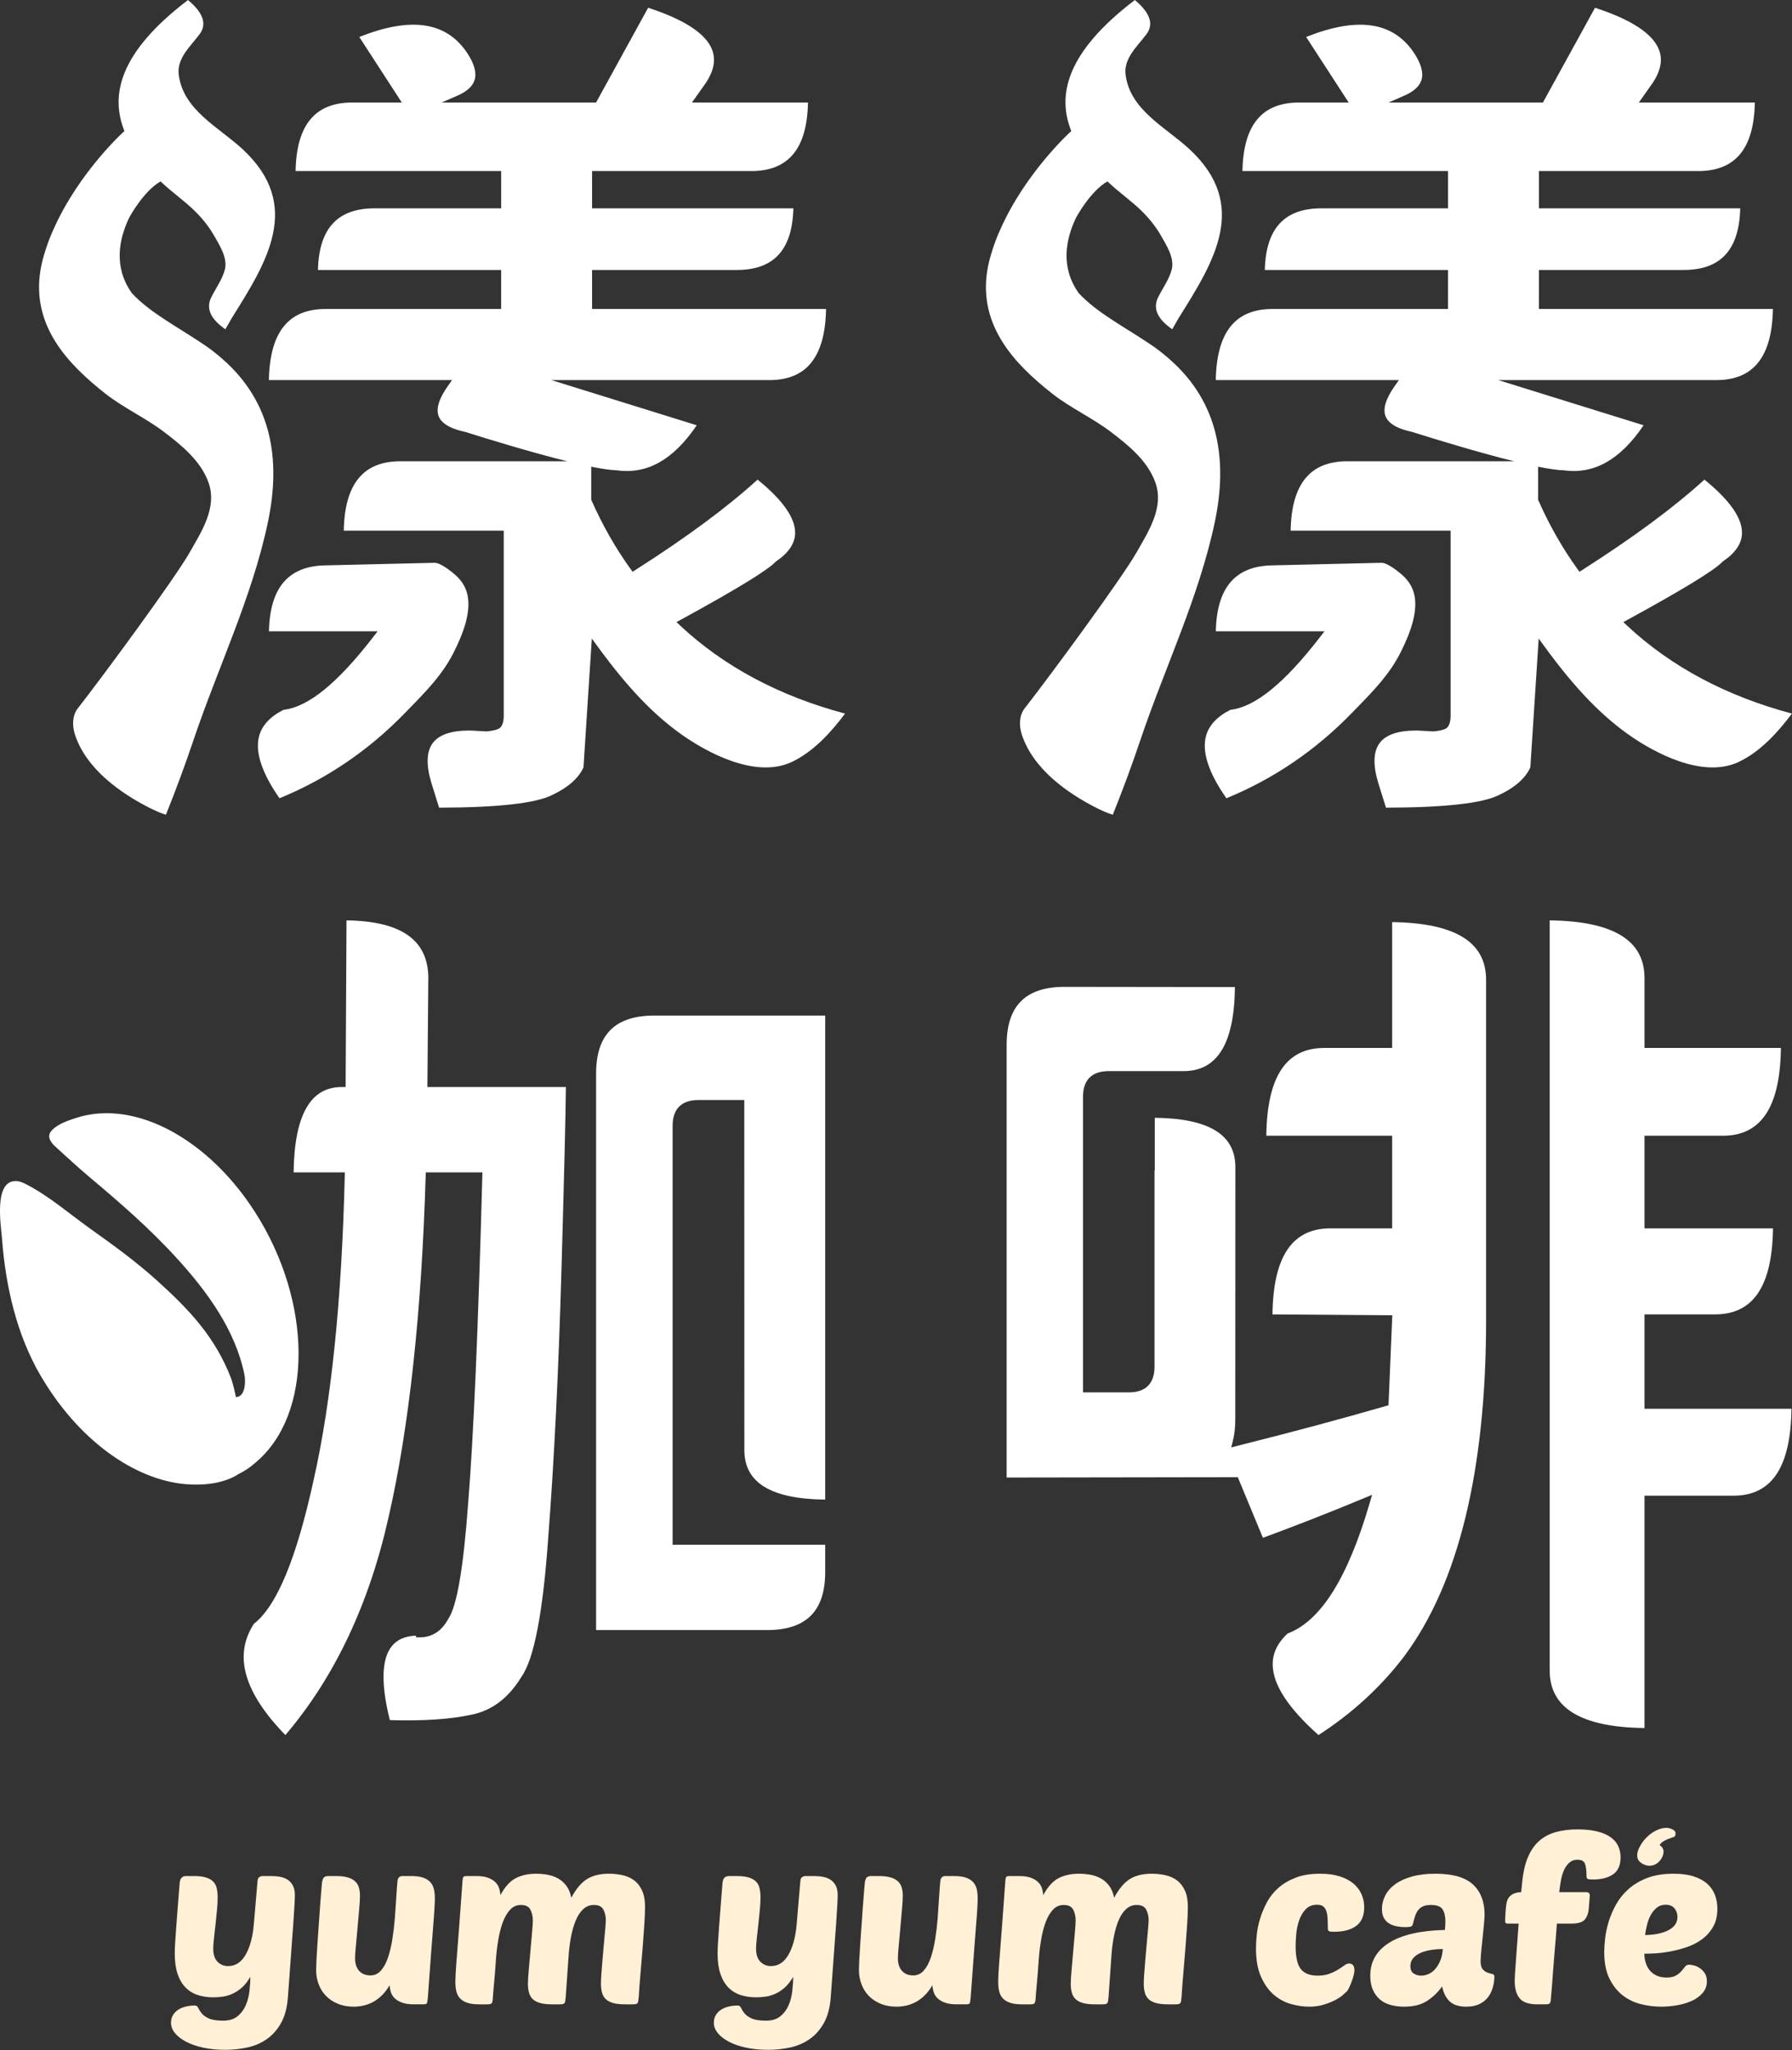<svg width="500" height="572" viewBox="0 0 500 572" fill="none" xmlns="http://www.w3.org/2000/svg">
<rect x="0" y="0" width="500" height="572" fill="#333333" stroke="none"/>
<g clip-path="url(#clip0_648_47)">
<path d="M452.216 260.952C447.819 258.296 441.151 256.903 432.387 256.806V465.989C432.387 471.388 434.554 475.319 439.019 478.014C443.416 480.67 450.084 482.062 458.848 482.16V417.336H483.679C494.347 417.336 499.642 409.398 499.851 393.084H458.848V366.746H478.524C489.189 366.746 494.484 358.89 494.696 342.741H458.848V316.898H480.734C491.405 316.898 496.7 308.883 496.905 292.402H458.848V272.974C458.848 267.575 456.678 263.643 452.216 260.949V260.952Z" fill="white"/>
<path d="M367.874 484.123C377.273 478.069 385.308 470.692 391.771 462.181C406.95 441.835 414.647 410.228 414.647 368.253V273.465C414.647 268.066 412.495 264.131 408.073 261.44C403.715 258.788 397.112 257.395 388.432 257.294V292.402H369.495C358.824 292.402 353.529 300.418 353.324 316.898H388.432V342.742H371.213C360.545 342.742 355.25 350.598 355.042 366.753L388.475 367L387.42 392.104L386.721 392.306C373.7 396.052 360.471 399.606 347.394 402.873L343.525 403.866L343.958 402.203C344.426 400.406 344.664 398.353 344.664 396.094L344.693 325.659C344.693 316.586 337.335 312.075 322.205 311.887V326.518H322.13V381.358C322.13 386.038 319.657 388.508 314.977 388.508H302.178V306.019C302.178 301.339 304.651 298.869 309.328 298.869H330.218C339.681 298.869 344.384 291.195 344.573 275.414L297.045 275.356C286.163 275.356 280.871 280.648 280.871 291.534V412.269L345.364 412.171L352.374 429.087C361.811 425.615 371.399 421.853 380.889 417.895L382.841 417.082L382.249 419.113C376.082 440.283 368.548 452.288 359.227 455.806C356.412 458.455 355.062 461.309 355.104 464.528C355.176 470.054 359.468 476.641 367.871 484.113L367.874 484.123Z" fill="white"/>
<path d="M71.131 338.171C66.494 330.934 60.633 324.36 53.652 319.309C47.241 314.668 39.668 311.189 31.685 310.675C28.186 310.45 24.649 310.821 21.31 311.905C19.582 312.465 17.795 313.041 16.239 314.001C15.491 314.463 14.707 315 14.189 315.726C12.982 317.412 14.407 319.006 15.66 320.136C18.618 322.801 21.531 325.535 24.577 328.099C33.458 335.574 41.679 342.653 49.545 351.31C57.899 360.506 65.683 371.174 68.212 383.603C68.557 385.292 68.528 389.825 65.814 389.806C65.508 388.179 65.088 386.525 64.551 384.781C60.044 372.961 52.643 365.294 43.853 357.346C38.109 352.152 31.848 347.577 25.54 343.099C19.572 338.858 13.981 333.934 7.465 330.524C6.561 330.052 5.61 329.599 4.592 329.547C-1.871 329.228 0.29 342.015 0.556 345.562C1.549 358.83 4.631 372.453 11.426 384.01C11.937 384.875 12.461 385.731 13.005 386.577C24.245 404.2 40.361 414.289 54.54 414.233C62.458 414.328 66.406 411.376 66.409 411.366C68.144 410.523 69.791 409.462 71.245 408.144C87.397 394.723 87.293 363.38 71.135 338.165L71.131 338.171Z" fill="white"/>
<path d="M119.515 273.002C119.515 262.328 112.043 257.023 96.682 256.802L96.435 303.304H95.426C90.938 303.304 87.667 305.247 85.418 309.246C83.192 313.21 82.018 319.218 81.927 327.116H96.217L96.191 328.155C95.371 362.521 92.464 390.987 87.553 412.756C82.73 434.86 77.26 448.06 70.832 453.094C67.936 457.592 67.259 462.327 68.772 467.557C70.25 472.676 73.898 478.244 79.622 484.125C93.337 468.048 103.038 447.536 108.46 423.141C114.161 398.212 117.627 366.238 118.77 328.099L118.799 327.116H134.606L134.576 328.158C133.431 370.67 132.103 401.32 130.635 419.262C129.301 437.561 127.485 448.177 125.08 451.695C123.257 455.119 120.566 456.856 117.074 456.856H116.062V456.378C112.987 456.508 110.754 457.498 109.264 459.392C106.435 462.981 106.269 469.897 108.766 479.953C117.972 480.226 125.578 479.728 131.38 478.475C137.151 477.382 141.889 473.815 145.492 467.866L145.531 467.804C149.016 462.89 151.519 449.817 152.973 428.947C154.604 407.887 155.844 382.737 156.664 354.18C157.435 327.084 157.849 309.985 157.891 303.301H119.251L119.505 272.999L119.515 273.002Z" fill="white"/>
<path d="M194.841 306.936H207.666L207.689 404.614C207.689 413.713 215.07 418.24 230.245 418.429V283.371H182.536C171.627 283.371 166.322 288.673 166.322 299.585V454.829H214.032C224.941 454.829 230.245 449.528 230.245 438.619V431.02H187.674V314.106C187.674 309.419 190.151 306.939 194.841 306.939V306.936Z" fill="white"/>
<path d="M326.3 100.197C324.988 99.051 323.273 97.652 321.838 96.666C314.222 91.423 306.197 87.456 300.961 81.764C295.829 74.516 297.342 66.755 300.264 60.682C300.287 60.64 304.209 53.35 308.996 50.613C312.101 53.617 315.736 56.051 318.792 59.117C320.761 61.095 322.521 63.282 323.908 65.71C325.457 68.421 327.754 71.965 326.928 75.223C326.257 77.868 324.386 80.469 323.162 82.906C321.597 86.021 322.902 89.005 327.074 91.866L328.88 88.719C338.767 72.951 348.68 57.213 331.871 41.618C325.271 35.493 315.231 30.702 314.053 20.757C313.516 16.23 317.386 12.891 319.901 9.526C321.981 6.727 320.894 3.554 316.647 0.007C316.647 0.007 316.64 0.017 316.637 0.013C297.283 14.739 294.953 26.709 298.907 36.563C298.907 36.563 286.293 47.86 279.133 63.959C278.388 65.596 277.718 67.285 277.135 69.02C277.129 69.039 277.122 69.059 277.116 69.078C276.898 69.729 276.693 70.383 276.504 71.047C276.032 72.609 275.684 74.129 275.453 75.603C273.061 90.857 282.944 101.495 293.664 109.892C298.787 113.901 304.804 116.599 309.988 120.543C314.89 124.273 320.204 128.579 322.365 134.619C324.864 141.603 320.419 148.32 317.142 154.096C312.976 161.438 292.929 188.652 285.886 197.663C284.318 199.668 284.337 202.567 285.079 204.881C288.164 214.492 297.791 221.375 306.389 225.654C308.804 226.855 310.49 227.33 310.49 227.33C313.35 220.193 315.892 213.313 318.121 206.681C324.946 186.373 334.514 166.74 338.949 145.684C342.536 128.653 340.264 112.414 326.3 100.203V100.197Z" fill="white"/>
<path d="M453.957 174.524L452.945 173.577L454.162 172.913C469.513 164.524 478.394 159.099 480.555 156.785L480.633 156.7L480.727 156.635C484.145 154.337 485.934 151.744 486.045 148.929C486.211 144.678 482.69 139.598 475.569 133.822C467.131 141.522 455.672 149.996 441.496 159.03L440.698 159.538L440.145 158.773C435.96 152.984 432.292 146.543 429.239 139.627L429.155 139.435V130.222C432.1 130.815 434.606 131.192 436.373 131.234C444.792 132.399 452.111 128.25 458.594 118.663L418.035 106.055H478.885C489.26 106.055 494.435 99.562 494.676 86.216H429.392V75.33H469.763C480.103 75.33 485.274 69.703 485.554 58.131H429.396V47.726H473.844C484.21 47.726 489.384 41.468 489.635 28.607H457.266L461.25 22.964C463.368 19.667 463.922 16.744 462.939 14.027C461.299 9.487 455.278 5.497 445.036 2.168L430.505 28.607H387.414L391.824 26.687C394.492 25.525 396.113 24.031 396.637 22.248C397.223 20.253 396.507 17.721 394.508 14.72C388.67 6.037 378.825 4.593 364.438 10.314L376.303 28.607H362.456C352.091 28.607 346.916 34.865 346.665 47.726H404.028V58.131H368.698C358.359 58.131 353.187 63.758 352.907 75.33H404.024V86.216H355.013C344.638 86.216 339.463 92.709 339.223 106.055H390.32L389.201 107.637C386.662 111.22 385.787 114.084 386.591 116.15C387.066 117.367 388.159 118.379 389.848 119.187C390.942 119.707 392.282 120.14 393.874 120.482L393.942 120.498C400.155 122.46 412.317 126.2 422.464 128.706H375.9C365.531 128.706 360.357 135.042 360.109 148.066H404.747V199.717C404.747 201.289 404.415 202.385 403.731 203.066L403.663 203.134L403.582 203.189C403.181 203.456 402.378 203.84 399.999 204.074L399.921 204.081L395.543 203.837C395.394 203.837 395.244 203.837 395.098 203.837C390.109 203.837 386.701 204.999 384.967 207.29C383.183 209.649 383.037 213.385 384.534 218.394L386.711 225.358C403.019 225.326 413.602 224.148 418.171 221.863C422.669 219.761 425.627 217.16 426.994 214.117L429.321 178.163L430.951 180.402C439.592 192.258 447.142 200.058 455.434 205.692C460.895 209.402 474.723 217.502 485.121 212.601C491.347 209.665 496.277 204.029 499.98 199.111C481.652 194.236 466.167 185.967 453.94 174.524H453.957Z" fill="white"/>
<path d="M394.365 165.022C393.805 163.3 392.741 161.745 391.205 160.401C388.878 158.36 386.597 157.013 385.533 157.032C385.419 157.032 355.049 157.752 355.049 157.752C344.677 157.901 339.499 163.922 339.236 176.152H369.547L368.301 177.766C358.358 190.644 350.18 197.283 343.307 198.054C339.528 199.952 337.224 202.464 336.453 205.526C335.35 209.923 337.276 215.709 342.181 222.732C355.289 217.369 367.035 209.393 377.107 199.018C377.553 198.559 377.995 198.103 378.441 197.651C383.232 192.74 387.759 188.102 390.824 181.961C393.177 177.246 396.106 170.362 394.365 165.019V165.022Z" fill="white"/>
<path d="M62.107 100.197C60.796 99.051 59.081 97.652 57.645 96.666C50.03 91.423 42.005 87.456 36.768 81.764C31.636 74.516 33.15 66.755 36.072 60.682C36.095 60.64 40.016 53.35 44.803 50.613C47.908 53.617 51.543 56.051 54.599 59.117C56.568 61.095 58.329 63.282 59.715 65.71C61.264 68.421 63.562 71.965 62.735 75.223C62.065 77.868 60.194 80.469 58.97 82.906C57.404 86.021 58.71 89.005 62.882 91.866L64.688 88.719C74.575 72.951 84.488 57.213 67.679 41.618C61.079 35.493 51.039 30.702 49.861 20.757C49.324 16.23 53.193 12.891 55.709 9.526C57.789 6.727 56.702 3.554 52.455 0.007C52.455 0.007 52.448 0.017 52.445 0.013C33.091 14.739 30.761 26.709 34.715 36.563C34.715 36.563 22.101 47.86 14.941 63.959C14.196 65.596 13.525 67.285 12.943 69.02C12.936 69.039 12.93 69.059 12.923 69.078C12.705 69.729 12.5 70.383 12.312 71.047C11.84 72.609 11.491 74.129 11.26 75.603C8.868 90.857 18.752 101.495 29.472 109.892C34.594 113.901 40.612 116.599 45.796 120.543C50.697 124.273 56.012 128.579 58.173 134.619C60.672 141.603 56.226 148.32 52.949 154.096C48.784 161.438 28.736 188.652 21.694 197.663C20.125 199.668 20.145 202.567 20.887 204.881C23.972 214.492 33.599 221.375 42.197 225.654C44.611 226.855 46.297 227.33 46.297 227.33C49.158 220.193 51.7 213.313 53.929 206.681C60.753 186.373 70.321 166.74 74.757 145.684C78.343 128.653 76.072 112.414 62.107 100.203V100.197Z" fill="white"/>
<path d="M189.764 174.524L188.752 173.577L189.969 172.913C205.32 164.524 214.202 159.099 216.363 156.785L216.441 156.7L216.535 156.635C219.952 154.337 221.742 151.744 221.853 148.929C222.019 144.678 218.497 139.598 211.377 133.822C202.938 141.522 191.479 149.996 177.303 159.03L176.506 159.538L175.953 158.773C171.767 152.984 168.1 146.543 165.047 139.627L164.962 139.435V130.222C167.908 130.815 170.414 131.192 172.181 131.234C180.6 132.399 187.919 128.25 194.402 118.663L153.842 106.055H214.693C225.068 106.055 230.243 99.562 230.483 86.216H165.2V75.33H205.571C215.91 75.33 221.081 69.703 221.361 58.131H165.203V47.726H209.652C220.017 47.726 225.192 41.468 225.442 28.607H193.074L197.057 22.964C199.176 19.667 199.729 16.744 198.746 14.027C197.106 9.487 191.086 5.497 180.844 2.168L166.313 28.607H123.221L127.631 26.687C130.3 25.525 131.92 24.031 132.444 22.248C133.03 20.253 132.314 17.721 130.316 14.72C124.478 6.037 114.633 4.593 100.245 10.314L112.111 28.607H98.263C87.898 28.607 82.724 34.865 82.473 47.726H139.835V58.131H104.505C94.166 58.131 88.995 63.758 88.715 75.33H139.832V86.216H90.821C80.446 86.216 75.271 92.709 75.03 106.055H126.128L125.008 107.637C122.47 111.22 121.594 114.084 122.398 116.15C122.873 117.367 123.967 118.379 125.656 119.187C126.749 119.707 128.09 120.14 129.681 120.482L129.75 120.498C135.962 122.46 148.124 126.2 158.271 128.706H111.707C101.339 128.706 96.164 135.042 95.917 148.066H140.554V199.717C140.554 201.289 140.222 202.385 139.539 203.066L139.471 203.134L139.389 203.189C138.989 203.456 138.185 203.84 135.806 204.074L135.728 204.081L131.351 203.837C131.201 203.837 131.052 203.837 130.905 203.837C125.916 203.837 122.509 204.999 120.774 207.29C118.991 209.649 118.844 213.385 120.341 218.394L122.519 225.358C138.826 225.326 149.41 224.148 153.979 221.863C158.476 219.761 161.435 217.16 162.802 214.117L165.128 178.163L166.759 180.402C175.399 192.258 182.95 200.058 191.242 205.692C196.703 209.402 210.531 217.502 220.928 212.601C227.154 209.665 232.085 204.029 235.788 199.111C217.459 194.236 201.975 185.967 189.748 174.524H189.764Z" fill="white"/>
<path d="M130.173 165.022C129.613 163.3 128.549 161.745 127.013 160.401C124.686 158.36 122.404 157.013 121.34 157.032C121.226 157.032 90.856 157.752 90.856 157.752C80.484 157.901 75.307 163.922 75.043 176.152H105.355L104.108 177.766C94.166 190.644 85.988 197.283 79.114 198.054C75.336 199.952 73.032 202.464 72.261 205.526C71.157 209.923 73.084 215.709 77.988 222.732C91.097 217.369 102.842 209.393 112.915 199.018C113.36 198.559 113.803 198.103 114.249 197.651C119.039 192.74 123.566 188.102 126.632 181.961C128.985 177.246 131.914 170.362 130.173 165.019V165.022Z" fill="white"/>
<path d="M60.733 529.449C60.733 530.448 60.668 531.63 60.538 532.996C60.408 534.363 60.268 535.73 60.115 537.097C59.962 538.464 59.822 539.743 59.692 540.937C59.562 542.131 59.497 543.052 59.497 543.703C59.497 545.353 59.897 546.577 60.701 547.381C61.505 548.185 62.491 548.585 63.662 548.585C65.703 548.585 67.33 547.521 68.544 545.396C69.758 543.27 70.519 540.449 70.822 536.934L71.864 524.763C71.906 524.284 72.069 523.949 72.352 523.754C72.635 523.559 72.947 523.461 73.295 523.461H75.639C76.55 523.461 77.406 523.536 78.21 523.689C79.013 523.842 79.716 524.122 80.325 524.535C80.933 524.948 81.409 525.501 81.757 526.195C82.105 526.888 82.278 527.78 82.278 528.863C82.278 529.296 82.245 530.11 82.18 531.304C82.115 532.498 82.007 534.21 81.855 536.446C81.702 538.682 81.496 541.5 81.236 544.907C80.976 548.315 80.673 552.467 80.325 557.372C80.107 560.236 79.469 562.611 78.405 564.499C77.341 566.387 76.006 567.884 74.402 568.99C72.797 570.097 70.995 570.868 69 571.301C67.005 571.733 64.964 571.952 62.881 571.952C60.668 571.952 58.641 571.756 56.796 571.366C54.95 570.975 53.356 570.432 52.012 569.739C50.668 569.045 49.613 568.242 48.855 567.33C48.097 566.419 47.716 565.443 47.716 564.401C47.716 563.578 47.901 562.862 48.269 562.253C48.637 561.645 49.125 561.147 49.734 560.756C50.342 560.366 51.045 560.073 51.849 559.878C52.653 559.682 53.486 559.585 54.355 559.585C54.788 559.585 55.103 559.803 55.299 560.236C55.494 560.669 55.797 561.157 56.21 561.7C56.623 562.244 57.284 562.732 58.195 563.165C59.106 563.597 60.473 563.816 62.295 563.816C63.9 563.816 65.202 563.425 66.201 562.644C67.2 561.863 67.968 560.864 68.511 559.65C69.055 558.436 69.413 557.111 69.585 555.68C69.758 554.248 69.846 552.881 69.846 551.579C69.153 552.793 68.381 553.782 67.535 554.54C66.689 555.299 65.81 555.885 64.899 556.298C63.988 556.711 63.077 556.981 62.165 557.111C61.254 557.242 60.385 557.307 59.562 557.307C57.957 557.307 56.493 557.089 55.168 556.656C53.844 556.223 52.705 555.517 51.751 554.54C50.798 553.564 50.059 552.295 49.538 550.733C49.018 549.171 48.757 547.283 48.757 545.07C48.757 544.247 48.8 543.15 48.887 541.783C48.975 540.416 49.083 538.877 49.213 537.162C49.343 535.447 49.483 533.595 49.636 531.597C49.789 529.602 49.952 527.562 50.124 525.479C50.212 524.135 50.817 523.461 51.947 523.461H54.029C55.419 523.461 56.545 523.591 57.414 523.851C58.283 524.112 58.966 524.493 59.464 524.991C59.962 525.488 60.301 526.12 60.473 526.878C60.646 527.636 60.733 528.496 60.733 529.449Z" fill="#FFF0D6"/>
<path d="M100.437 528.993C100.437 529.905 100.362 531.184 100.209 532.834C100.056 534.484 99.906 536.195 99.753 537.976C99.6 539.756 99.451 541.425 99.298 542.987C99.145 544.549 99.07 545.679 99.07 546.372C99.07 547.892 99.451 549.073 100.209 549.919C100.967 550.765 102.022 551.188 103.366 551.188C104.537 551.188 105.523 550.723 106.327 549.789C107.131 548.855 107.782 547.641 108.28 546.144C108.778 544.647 109.181 542.945 109.484 541.035C109.787 539.124 110.014 537.195 110.167 535.242C110.32 533.289 110.451 531.392 110.558 529.547C110.665 527.701 110.786 526.107 110.916 524.763C110.958 524.414 111.088 524.112 111.306 523.851C111.525 523.591 111.869 523.461 112.348 523.461H114.691C116.035 523.461 117.132 523.601 117.978 523.884C118.824 524.167 119.498 524.567 119.996 525.088C120.494 525.609 120.842 526.25 121.037 527.008C121.232 527.767 121.33 528.645 121.33 529.644C121.33 530.295 121.297 531.216 121.232 532.411C121.167 533.605 121.047 535.252 120.874 537.357C120.699 539.463 120.494 542.131 120.256 545.363C120.018 548.595 119.726 552.598 119.377 557.372C119.29 558.283 119.192 558.827 119.084 558.999C118.977 559.172 118.619 559.259 118.011 559.259H115.472C114.17 559.259 113.096 559.106 112.25 558.804C111.404 558.501 110.721 558.111 110.2 557.632C109.679 557.154 109.312 556.591 109.093 555.94C108.875 555.289 108.745 554.615 108.703 553.922C108.052 555.051 107.326 556.005 106.522 556.786C105.719 557.567 104.886 558.185 104.017 558.641C103.148 559.097 102.259 559.422 101.348 559.617C100.437 559.813 99.545 559.91 98.679 559.91C97.029 559.91 95.555 559.64 94.253 559.097C92.952 558.553 91.855 557.827 90.966 556.916C90.078 556.005 89.395 554.921 88.916 553.662C88.438 552.402 88.2 551.058 88.2 549.626C88.2 549.063 88.233 548.139 88.298 546.86C88.363 545.581 88.451 544.136 88.558 542.532C88.666 540.927 88.786 539.222 88.916 537.422C89.046 535.623 89.167 533.917 89.274 532.313C89.382 530.709 89.492 529.296 89.6 528.082C89.707 526.868 89.785 525.999 89.827 525.479C89.915 524.698 90.088 524.167 90.348 523.884C90.609 523.601 91.041 523.461 91.65 523.461H93.733C95.077 523.461 96.183 523.591 97.052 523.851C97.921 524.112 98.605 524.48 99.102 524.958C99.6 525.436 99.949 526.009 100.144 526.683C100.339 527.356 100.437 528.124 100.437 528.993Z" fill="#FFF0D6"/>
<path d="M138.319 547.544C138.189 549.539 138.036 551.44 137.863 553.239C137.691 555.039 137.561 556.614 137.473 557.958C137.43 558.479 137.32 558.827 137.147 559C136.972 559.172 136.604 559.26 136.041 559.26H133.698C132.354 559.26 131.257 559.12 130.411 558.837C129.564 558.554 128.891 558.153 128.393 557.633C127.895 557.112 127.547 556.471 127.351 555.713C127.156 554.954 127.059 554.076 127.059 553.076C127.059 552.426 127.091 551.505 127.156 550.31C127.221 549.116 127.342 547.469 127.514 545.364C127.687 543.258 127.895 540.589 128.133 537.358C128.37 534.126 128.663 530.123 129.011 525.349C129.054 524.395 129.161 523.829 129.337 523.657C129.467 523.527 129.812 523.461 130.378 523.461H132.917C134.218 523.461 135.282 523.614 136.106 523.917C136.929 524.22 137.603 524.61 138.124 525.089C138.644 525.567 139.012 526.13 139.23 526.781C139.448 527.432 139.578 528.105 139.621 528.799C140.88 526.455 142.312 524.871 143.916 524.047C145.521 523.224 147.408 522.811 149.579 522.811C150.751 522.811 151.88 522.918 152.964 523.136C154.047 523.354 155.024 523.722 155.893 524.242C156.762 524.763 157.497 525.447 158.106 526.293C158.714 527.139 159.147 528.213 159.407 529.515C160.751 526.999 162.229 525.251 163.833 524.275C165.438 523.299 167.456 522.811 169.887 522.811C171.231 522.811 172.523 522.951 173.759 523.234C174.996 523.517 176.07 524.005 176.981 524.698C177.892 525.391 178.618 526.335 179.162 527.529C179.705 528.724 179.975 530.208 179.975 531.988C179.975 533.332 179.91 534.982 179.78 536.935C179.65 538.887 179.497 541.003 179.324 543.281C179.152 545.559 178.957 547.902 178.739 550.31C178.52 552.719 178.348 555.029 178.218 557.242C178.175 557.721 178.13 558.088 178.088 558.349C178.045 558.609 177.967 558.804 177.86 558.934C177.752 559.065 177.59 559.152 177.372 559.195C177.154 559.237 176.851 559.26 176.46 559.26H174.378C172.988 559.26 171.862 559.13 170.993 558.869C170.124 558.609 169.454 558.241 168.975 557.763C168.497 557.284 168.162 556.689 167.966 555.973C167.771 555.257 167.674 554.443 167.674 553.532C167.674 552.969 167.706 552.165 167.771 551.124C167.836 550.082 167.924 548.953 168.032 547.739C168.139 546.525 168.25 545.266 168.357 543.964C168.464 542.662 168.575 541.458 168.682 540.352C168.79 539.245 168.878 538.279 168.943 537.455C169.008 536.632 169.04 536.089 169.04 535.828C169.04 534.699 168.813 533.703 168.357 532.834C167.901 531.965 167.023 531.532 165.721 531.532C164.592 531.532 163.615 531.9 162.792 532.639C161.969 533.378 161.272 534.396 160.709 535.698C160.146 537 159.69 538.539 159.342 540.319C158.994 542.099 158.756 544.029 158.626 546.112C158.538 547.456 158.431 548.999 158.301 550.733C158.171 552.468 158.018 554.639 157.845 557.242C157.803 557.721 157.757 558.088 157.715 558.349C157.673 558.609 157.595 558.804 157.487 558.934C157.38 559.065 157.217 559.152 156.999 559.195C156.781 559.237 156.478 559.26 156.088 559.26H154.005C152.615 559.26 151.489 559.13 150.62 558.869C149.752 558.609 149.081 558.241 148.603 557.763C148.124 557.284 147.789 556.689 147.594 555.973C147.399 555.257 147.301 554.443 147.301 553.532C147.301 552.621 147.376 551.394 147.529 549.724C147.682 548.055 147.831 546.317 147.984 544.517C148.137 542.718 148.287 541.003 148.44 539.375C148.593 537.748 148.668 536.567 148.668 535.828C148.668 534.699 148.44 533.703 147.984 532.834C147.529 531.965 146.65 531.532 145.348 531.532C144.177 531.532 143.178 531.965 142.354 532.834C141.528 533.703 140.847 534.862 140.304 536.316C139.761 537.771 139.328 539.473 139.002 541.426C138.677 543.378 138.449 545.419 138.319 547.544Z" fill="#FFF0D6"/>
<path d="M212.193 529.449C212.193 530.448 212.128 531.63 211.998 532.996C211.868 534.363 211.728 535.73 211.575 537.097C211.422 538.464 211.282 539.743 211.152 540.937C211.022 542.131 210.957 543.052 210.957 543.703C210.957 545.353 211.357 546.577 212.161 547.381C212.965 548.185 213.951 548.585 215.122 548.585C217.163 548.585 218.79 547.521 220.004 545.396C221.218 543.27 221.979 540.449 222.282 536.934L223.323 524.763C223.366 524.284 223.528 523.949 223.812 523.754C224.095 523.559 224.407 523.461 224.755 523.461H227.099C228.01 523.461 228.866 523.536 229.67 523.689C230.47 523.842 231.176 524.122 231.785 524.535C232.393 524.948 232.869 525.501 233.217 526.195C233.565 526.888 233.738 527.78 233.738 528.863C233.738 529.296 233.705 530.11 233.64 531.304C233.575 532.498 233.467 534.21 233.314 536.446C233.162 538.682 232.956 541.5 232.696 544.907C232.436 548.315 232.133 552.467 231.785 557.372C231.567 560.236 230.929 562.611 229.865 564.499C228.801 566.387 227.466 567.884 225.862 568.99C224.257 570.097 222.455 570.868 220.46 571.301C218.465 571.733 216.424 571.952 214.341 571.952C212.128 571.952 210.101 571.756 208.256 571.366C206.41 570.975 204.816 570.432 203.472 569.739C202.128 569.045 201.073 568.242 200.315 567.33C199.557 566.419 199.176 565.443 199.176 564.401C199.176 563.578 199.361 562.862 199.729 562.253C200.097 561.645 200.585 561.147 201.193 560.756C201.802 560.366 202.505 560.073 203.309 559.878C204.109 559.682 204.946 559.585 205.815 559.585C206.248 559.585 206.563 559.803 206.759 560.236C206.954 560.669 207.256 561.157 207.67 561.7C208.083 562.244 208.744 562.732 209.655 563.165C210.566 563.597 211.933 563.816 213.756 563.816C215.36 563.816 216.662 563.425 217.661 562.644C218.66 561.863 219.428 560.864 219.971 559.65C220.515 558.436 220.873 557.111 221.045 555.68C221.218 554.248 221.306 552.881 221.306 551.579C220.613 552.793 219.841 553.782 218.995 554.54C218.149 555.299 217.27 555.885 216.359 556.298C215.448 556.711 214.537 556.981 213.625 557.111C212.714 557.242 211.845 557.307 211.022 557.307C209.417 557.307 207.953 557.089 206.628 556.656C205.304 556.223 204.165 555.517 203.211 554.54C202.258 553.564 201.519 552.295 200.998 550.733C200.478 549.171 200.217 547.283 200.217 545.07C200.217 544.247 200.259 543.15 200.347 541.783C200.435 540.416 200.543 538.877 200.673 537.162C200.803 535.447 200.943 533.595 201.096 531.597C201.249 529.602 201.412 527.562 201.584 525.479C201.672 524.135 202.277 523.461 203.407 523.461H205.489C206.879 523.461 208.005 523.591 208.874 523.851C209.743 524.112 210.426 524.493 210.924 524.991C211.422 525.488 211.761 526.12 211.933 526.878C212.106 527.636 212.193 528.496 212.193 529.449Z" fill="#FFF0D6"/>
<path d="M251.894 528.993C251.894 529.905 251.819 531.184 251.666 532.834C251.513 534.484 251.363 536.195 251.21 537.976C251.057 539.756 250.908 541.425 250.755 542.987C250.602 544.549 250.527 545.679 250.527 546.372C250.527 547.892 250.908 549.073 251.666 549.919C252.424 550.765 253.479 551.188 254.823 551.188C255.994 551.188 256.98 550.723 257.784 549.789C258.588 548.855 259.239 547.641 259.737 546.144C260.235 544.647 260.638 542.945 260.941 541.035C261.244 539.124 261.471 537.195 261.624 535.242C261.777 533.289 261.908 531.392 262.015 529.547C262.122 527.701 262.243 526.107 262.373 524.763C262.415 524.414 262.545 524.112 262.763 523.851C262.982 523.591 263.327 523.461 263.805 523.461H266.148C267.492 523.461 268.589 523.601 269.435 523.884C270.281 524.167 270.955 524.567 271.453 525.088C271.951 525.609 272.299 526.25 272.494 527.008C272.689 527.767 272.787 528.645 272.787 529.644C272.787 530.295 272.755 531.216 272.689 532.411C272.624 533.605 272.504 535.252 272.331 537.357C272.159 539.463 271.951 542.131 271.713 545.363C271.476 548.595 271.183 552.598 270.834 557.372C270.747 558.283 270.649 558.827 270.542 558.999C270.434 559.172 270.076 559.259 269.468 559.259H266.929C265.627 559.259 264.553 559.106 263.707 558.804C262.861 558.501 262.178 558.111 261.657 557.632C261.136 557.154 260.769 556.591 260.55 555.94C260.332 555.289 260.202 554.615 260.16 553.922C259.509 555.051 258.783 556.005 257.98 556.786C257.176 557.567 256.339 558.185 255.474 558.641C254.605 559.097 253.716 559.422 252.805 559.617C251.894 559.813 251.005 559.91 250.136 559.91C248.486 559.91 247.012 559.64 245.71 559.097C244.409 558.553 243.312 557.827 242.423 556.916C241.535 556.005 240.852 554.921 240.373 553.662C239.895 552.402 239.657 551.058 239.657 549.626C239.657 549.063 239.69 548.139 239.755 546.86C239.82 545.581 239.905 544.136 240.015 542.532C240.123 540.927 240.243 539.222 240.373 537.422C240.503 535.623 240.624 533.917 240.731 532.313C240.839 530.709 240.949 529.296 241.057 528.082C241.164 526.868 241.242 525.999 241.284 525.479C241.372 524.698 241.545 524.167 241.805 523.884C242.065 523.601 242.498 523.461 243.107 523.461H245.19C246.534 523.461 247.64 523.591 248.509 523.851C249.378 524.112 250.062 524.48 250.559 524.958C251.057 525.436 251.406 526.009 251.601 526.683C251.796 527.356 251.894 528.124 251.894 528.993Z" fill="#FFF0D6"/>
<path d="M289.775 547.544C289.645 549.539 289.492 551.44 289.319 553.239C289.147 555.039 289.017 556.614 288.929 557.958C288.886 558.479 288.776 558.827 288.603 559C288.431 559.172 288.06 559.26 287.497 559.26H285.154C283.81 559.26 282.713 559.12 281.867 558.837C281.021 558.554 280.347 558.153 279.849 557.633C279.351 557.112 279.003 556.471 278.808 555.713C278.612 554.954 278.515 554.076 278.515 553.076C278.515 552.426 278.547 551.505 278.612 550.31C278.677 549.116 278.798 547.469 278.97 545.364C279.143 543.258 279.351 540.589 279.589 537.358C279.826 534.126 280.119 530.123 280.467 525.349C280.51 524.395 280.62 523.829 280.793 523.657C280.923 523.527 281.271 523.461 281.834 523.461H284.373C285.674 523.461 286.739 523.614 287.562 523.917C288.385 524.22 289.059 524.61 289.58 525.089C290.1 525.567 290.468 526.13 290.686 526.781C290.904 527.432 291.034 528.105 291.077 528.799C292.336 526.455 293.768 524.871 295.372 524.047C296.977 523.224 298.864 522.811 301.035 522.811C302.207 522.811 303.336 522.918 304.42 523.136C305.503 523.354 306.48 523.722 307.349 524.242C308.218 524.763 308.953 525.447 309.562 526.293C310.17 527.139 310.603 528.213 310.863 529.515C312.207 526.999 313.685 525.251 315.289 524.275C316.894 523.299 318.912 522.811 321.343 522.811C322.687 522.811 323.979 522.951 325.215 523.234C326.452 523.517 327.526 524.005 328.437 524.698C329.348 525.391 330.074 526.335 330.618 527.529C331.161 528.724 331.431 530.208 331.431 531.988C331.431 533.332 331.366 534.982 331.236 536.935C331.106 538.887 330.953 541.003 330.78 543.281C330.608 545.559 330.413 547.902 330.195 550.31C329.977 552.719 329.804 555.029 329.674 557.242C329.632 557.721 329.586 558.088 329.544 558.349C329.501 558.609 329.423 558.804 329.316 558.934C329.208 559.065 329.046 559.152 328.828 559.195C328.61 559.237 328.307 559.26 327.916 559.26H325.834C324.444 559.26 323.318 559.13 322.449 558.869C321.58 558.609 320.91 558.241 320.431 557.763C319.953 557.284 319.618 556.689 319.423 555.973C319.227 555.257 319.13 554.443 319.13 553.532C319.13 552.969 319.162 552.165 319.227 551.124C319.292 550.082 319.38 548.953 319.488 547.739C319.595 546.525 319.706 545.266 319.813 543.964C319.92 542.662 320.031 541.458 320.138 540.352C320.246 539.245 320.334 538.279 320.399 537.455C320.464 536.632 320.496 536.089 320.496 535.828C320.496 534.699 320.269 533.703 319.813 532.834C319.357 531.965 318.479 531.532 317.177 531.532C316.048 531.532 315.071 531.9 314.248 532.639C313.425 533.378 312.728 534.396 312.165 535.698C311.602 537 311.147 538.539 310.798 540.319C310.45 542.099 310.213 544.029 310.082 546.112C309.994 547.456 309.887 548.999 309.757 550.733C309.627 552.468 309.474 554.639 309.301 557.242C309.259 557.721 309.213 558.088 309.171 558.349C309.129 558.609 309.051 558.804 308.943 558.934C308.836 559.065 308.673 559.152 308.455 559.195C308.237 559.237 307.934 559.26 307.544 559.26H305.461C304.071 559.26 302.945 559.13 302.077 558.869C301.208 558.609 300.537 558.241 300.059 557.763C299.58 557.284 299.245 556.689 299.05 555.973C298.855 555.257 298.757 554.443 298.757 553.532C298.757 552.621 298.832 551.394 298.985 549.724C299.135 548.055 299.287 546.317 299.44 544.517C299.593 542.718 299.743 541.003 299.896 539.375C300.049 537.748 300.124 536.567 300.124 535.828C300.124 534.699 299.896 533.703 299.44 532.834C298.985 531.965 298.106 531.532 296.804 531.532C295.633 531.532 294.634 531.965 293.81 532.834C292.987 533.703 292.304 534.862 291.76 536.316C291.217 537.771 290.784 539.473 290.458 541.426C290.133 543.378 289.905 545.419 289.775 547.544Z" fill="#FFF0D6"/>
<path d="M367.621 551.254C368.88 551.254 369.974 551.082 370.908 550.733C371.842 550.385 372.655 549.995 373.348 549.562C374.042 549.129 374.627 548.738 375.106 548.39C375.584 548.042 376.017 547.869 376.408 547.869C377.407 547.869 377.905 548.52 377.905 549.822C377.905 550.125 377.84 550.548 377.709 551.091C377.579 551.635 377.407 552.198 377.189 552.784C376.971 553.369 376.743 553.923 376.505 554.443C376.268 554.964 376.04 555.355 375.822 555.615C375.604 555.833 375.226 556.178 374.683 556.656C374.139 557.135 373.414 557.61 372.502 558.088C371.591 558.567 370.527 558.99 369.313 559.358C368.099 559.725 366.752 559.911 365.278 559.911C363.628 559.911 361.926 559.66 360.168 559.162C358.411 558.664 356.816 557.795 355.384 556.559C353.952 555.322 352.771 553.653 351.837 551.547C350.903 549.441 350.438 546.805 350.438 543.639C350.438 542.509 350.512 541.221 350.665 539.766C350.818 538.315 351.131 536.814 351.609 535.275C352.087 533.736 352.725 532.216 353.529 530.719C354.333 529.222 355.407 527.887 356.751 526.716C358.095 525.544 359.713 524.6 361.6 523.885C363.488 523.169 365.733 522.811 368.337 522.811C370.462 522.811 372.297 523.061 373.837 523.559C375.376 524.057 376.645 524.731 377.644 525.577C378.643 526.423 379.392 527.409 379.89 528.538C380.388 529.668 380.638 530.881 380.638 532.183C380.638 534.526 379.9 536.251 378.425 537.358C376.951 538.464 374.868 539.017 372.177 539.017C371.526 539.017 371.08 538.962 370.843 538.855C370.605 538.747 370.485 538.497 370.485 538.106C370.485 537.065 370.462 536.131 370.42 535.307C370.377 534.484 370.257 533.788 370.062 533.225C369.866 532.662 369.573 532.226 369.183 531.923C368.792 531.62 368.229 531.467 367.491 531.467C366.146 531.467 365.073 531.9 364.269 532.769C363.465 533.638 362.86 534.689 362.446 535.926C362.033 537.162 361.773 538.432 361.665 539.733C361.558 541.035 361.502 542.119 361.502 542.988C361.502 546.07 361.991 548.218 362.967 549.432C363.943 550.645 365.496 551.254 367.621 551.254Z" fill="#FFF0D6"/>
<path d="M382.33 551.254C382.33 547.349 384.087 544.29 387.602 542.077C391.117 539.864 396.301 538.669 403.158 538.497C403.201 538.018 403.233 537.618 403.256 537.293C403.279 536.967 403.288 536.567 403.288 536.089C403.288 534.699 403.028 533.592 402.507 532.769C401.987 531.946 400.903 531.532 399.253 531.532C398.342 531.532 397.603 531.663 397.04 531.923C396.477 532.183 396.021 532.541 395.673 532.997C395.325 533.452 395.045 534.006 394.827 534.657C394.609 535.307 394.414 536.023 394.241 536.804C394.153 537.195 393.958 537.446 393.655 537.553C393.353 537.66 392.874 537.716 392.223 537.716C387.797 537.716 385.584 536.046 385.584 532.704C385.584 531.36 385.9 530.078 386.528 528.864C387.156 527.65 388.09 526.599 389.327 525.707C390.564 524.819 392.116 524.112 393.981 523.592C395.846 523.071 398.016 522.811 400.49 522.811C405.306 522.811 408.798 523.81 410.969 525.805C413.14 527.8 414.223 530.621 414.223 534.266C414.223 534.744 414.168 535.6 414.061 536.837C413.953 538.074 413.823 539.375 413.67 540.742C413.517 542.109 413.387 543.401 413.279 544.615C413.172 545.829 413.117 546.675 413.117 547.153C413.117 548.237 413.312 549.009 413.702 549.464C414.093 549.92 414.539 550.235 415.037 550.408C415.535 550.58 415.981 550.711 416.371 550.798C416.762 550.886 416.957 551.101 416.957 551.449C416.957 552.403 416.827 553.379 416.566 554.378C416.306 555.377 415.883 556.289 415.297 557.112C414.711 557.935 413.908 558.609 412.889 559.13C411.87 559.65 410.621 559.911 409.146 559.911C407.064 559.911 405.501 559.413 404.46 558.414C403.419 557.415 402.725 556.028 402.377 554.248C401.336 555.768 399.979 557.089 398.309 558.218C396.64 559.348 394.459 559.911 391.768 559.911C390.466 559.911 389.239 559.758 388.09 559.455C386.942 559.152 385.942 558.655 385.096 557.958C384.25 557.265 383.576 556.363 383.079 555.257C382.581 554.15 382.33 552.816 382.33 551.254ZM402.572 543.834C401.443 543.834 400.337 543.922 399.253 544.094C398.169 544.267 397.203 544.54 396.357 544.908C395.51 545.276 394.827 545.764 394.306 546.372C393.786 546.981 393.525 547.717 393.525 548.585C393.525 549.585 393.838 550.278 394.469 550.668C395.097 551.059 395.781 551.254 396.519 551.254C397.212 551.254 397.909 551.101 398.602 550.798C399.295 550.496 399.914 550.027 400.457 549.399C401.001 548.771 401.466 548 401.856 547.088C402.247 546.177 402.485 545.093 402.572 543.834Z" fill="#FFF0D6"/>
<path d="M434.401 536.739C434.313 538.041 434.205 539.45 434.075 540.97C433.945 542.489 433.815 544.019 433.685 545.558C433.555 547.098 433.434 548.608 433.327 550.082C433.219 551.556 433.122 552.858 433.034 553.987C432.946 555.117 432.871 556.047 432.806 556.786C432.741 557.525 432.708 557.915 432.708 557.958C432.666 558.478 432.555 558.827 432.383 558.999C432.207 559.172 431.839 559.259 431.276 559.259H428.933C426.59 559.259 424.953 558.706 424.019 557.6C423.085 556.493 422.62 554.833 422.62 552.62C422.62 552.36 422.652 551.709 422.717 550.668C422.783 549.626 422.87 548.38 422.978 546.925C423.085 545.474 423.206 543.856 423.336 542.076C423.466 540.296 423.596 538.519 423.726 536.739H420.667C420.189 536.739 419.951 536.501 419.951 536.023C419.951 535.675 419.974 535.167 420.016 534.493C420.059 533.82 420.104 533.159 420.146 532.508C420.189 531.988 420.267 531.457 420.374 530.914C420.482 530.37 420.677 529.895 420.96 529.482C421.243 529.068 421.666 528.723 422.229 528.44C422.792 528.157 423.531 527.994 424.442 527.952L424.703 525.349C424.963 522.527 425.493 520.164 426.297 518.254C427.101 516.344 428.152 514.814 429.454 513.665C430.756 512.516 432.308 511.69 434.108 511.192C435.908 510.694 437.915 510.443 440.128 510.443C442.341 510.443 444.154 510.639 445.693 511.029C447.233 511.42 448.483 511.963 449.436 512.656C450.39 513.35 451.086 514.176 451.519 515.13C451.952 516.083 452.17 517.105 452.17 518.189C452.17 520.444 451.464 522.052 450.054 523.005C448.645 523.959 446.745 524.437 444.359 524.437C443.708 524.437 443.262 524.382 443.025 524.275C442.787 524.167 442.667 523.917 442.667 523.526C442.667 522.094 442.537 520.965 442.276 520.141C442.016 519.318 441.3 518.905 440.128 518.905C439.26 518.905 438.524 519.165 437.915 519.686C437.307 520.207 436.809 520.89 436.418 521.736C436.028 522.582 435.735 523.549 435.54 524.633C435.345 525.716 435.182 526.823 435.052 527.952H442.537C443.23 527.952 443.578 528.255 443.578 528.863L443.318 532.378C443.23 533.68 442.872 534.731 442.244 535.535C441.616 536.339 440.324 536.739 438.371 536.739H434.401Z" fill="#FFF0D6"/>
<path d="M463.492 559.911C461.581 559.911 459.684 559.673 457.797 559.195C455.909 558.716 454.217 557.893 452.72 556.721C451.223 555.55 449.996 553.988 449.042 552.035C448.089 550.082 447.61 547.632 447.61 544.68C447.61 543.596 447.698 542.295 447.871 540.775C448.043 539.255 448.382 537.693 448.88 536.089C449.378 534.484 450.074 532.889 450.962 531.305C451.851 529.72 453.013 528.301 454.445 527.041C455.877 525.782 457.611 524.763 459.652 523.982C461.692 523.201 464.12 522.811 466.942 522.811C469.197 522.811 471.107 523.071 472.669 523.592C474.231 524.112 475.491 524.819 476.444 525.707C477.398 526.595 478.094 527.627 478.527 528.799C478.96 529.97 479.178 531.23 479.178 532.574C479.178 534.569 478.778 536.261 477.974 537.651C477.17 539.04 476.129 540.199 474.85 541.133C473.571 542.067 472.149 542.793 470.586 543.313C469.024 543.834 467.485 544.234 465.965 544.517C464.445 544.801 463.046 544.973 461.767 545.038C460.488 545.103 459.499 545.136 458.806 545.136C458.806 545.962 458.926 546.776 459.163 547.577C459.401 548.38 459.759 549.083 460.237 549.692C460.713 550.3 461.344 550.798 462.125 551.189C462.906 551.579 463.86 551.775 464.989 551.775C466.118 551.775 466.997 551.589 467.625 551.222C468.253 550.854 468.764 550.44 469.154 549.985C469.545 549.529 469.88 549.116 470.163 548.748C470.446 548.38 470.824 548.195 471.302 548.195C471.52 548.195 471.898 548.25 472.441 548.358C472.985 548.465 473.538 548.693 474.101 549.041C474.664 549.389 475.165 549.868 475.598 550.473C476.031 551.082 476.249 551.863 476.249 552.816C476.249 554.076 475.859 555.159 475.078 556.071C474.296 556.982 473.288 557.721 472.051 558.284C470.814 558.847 469.438 559.26 467.918 559.52C466.398 559.781 464.924 559.911 463.492 559.911ZM464.729 531.467C463.775 531.467 462.961 531.737 462.288 532.281C461.614 532.824 461.051 533.508 460.595 534.331C460.14 535.155 459.792 536.066 459.554 537.065C459.316 538.064 459.131 539.017 459.001 539.929C461.692 539.886 463.873 539.431 465.542 538.562C467.212 537.693 468.048 536.456 468.048 534.852C468.048 533.983 467.778 533.202 467.234 532.509C466.691 531.815 465.858 531.467 464.729 531.467Z" fill="#FFF0D6"/>
<path d="M463.062 514.867C463.612 515.146 463.964 515.586 464.11 516.188C464.257 516.79 464.136 517.477 463.749 518.241C463.505 518.723 463.202 519.14 462.841 519.501C462.48 519.859 462.067 520.135 461.611 520.324C461.152 520.516 460.657 520.604 460.12 520.588C459.587 520.575 459.03 520.419 458.454 520.129C458.07 519.934 457.745 519.703 457.475 519.429C457.204 519.156 457.012 518.834 456.902 518.463C456.788 518.088 456.772 517.649 456.846 517.145C456.921 516.64 457.13 516.051 457.468 515.381C457.953 514.421 458.571 513.558 459.32 512.794C460.068 512.029 460.872 511.41 461.728 510.939C462.584 510.467 463.433 510.174 464.276 510.057C465.119 509.939 465.887 510.057 466.584 510.411C467.134 510.691 467.436 511 467.492 511.345C467.544 511.687 467.485 512.029 467.316 512.364C467.267 512.462 467.056 512.566 466.685 512.676C466.31 512.79 465.897 512.933 465.448 513.112C464.999 513.291 464.54 513.519 464.081 513.799C463.622 514.079 463.284 514.437 463.066 514.867H463.062Z" fill="#FFF0D6"/>
</g>
<defs>
<clipPath id="clip0_648_47">
<rect width="500" height="571.952" fill="white"/>
</clipPath>
</defs>
</svg>
